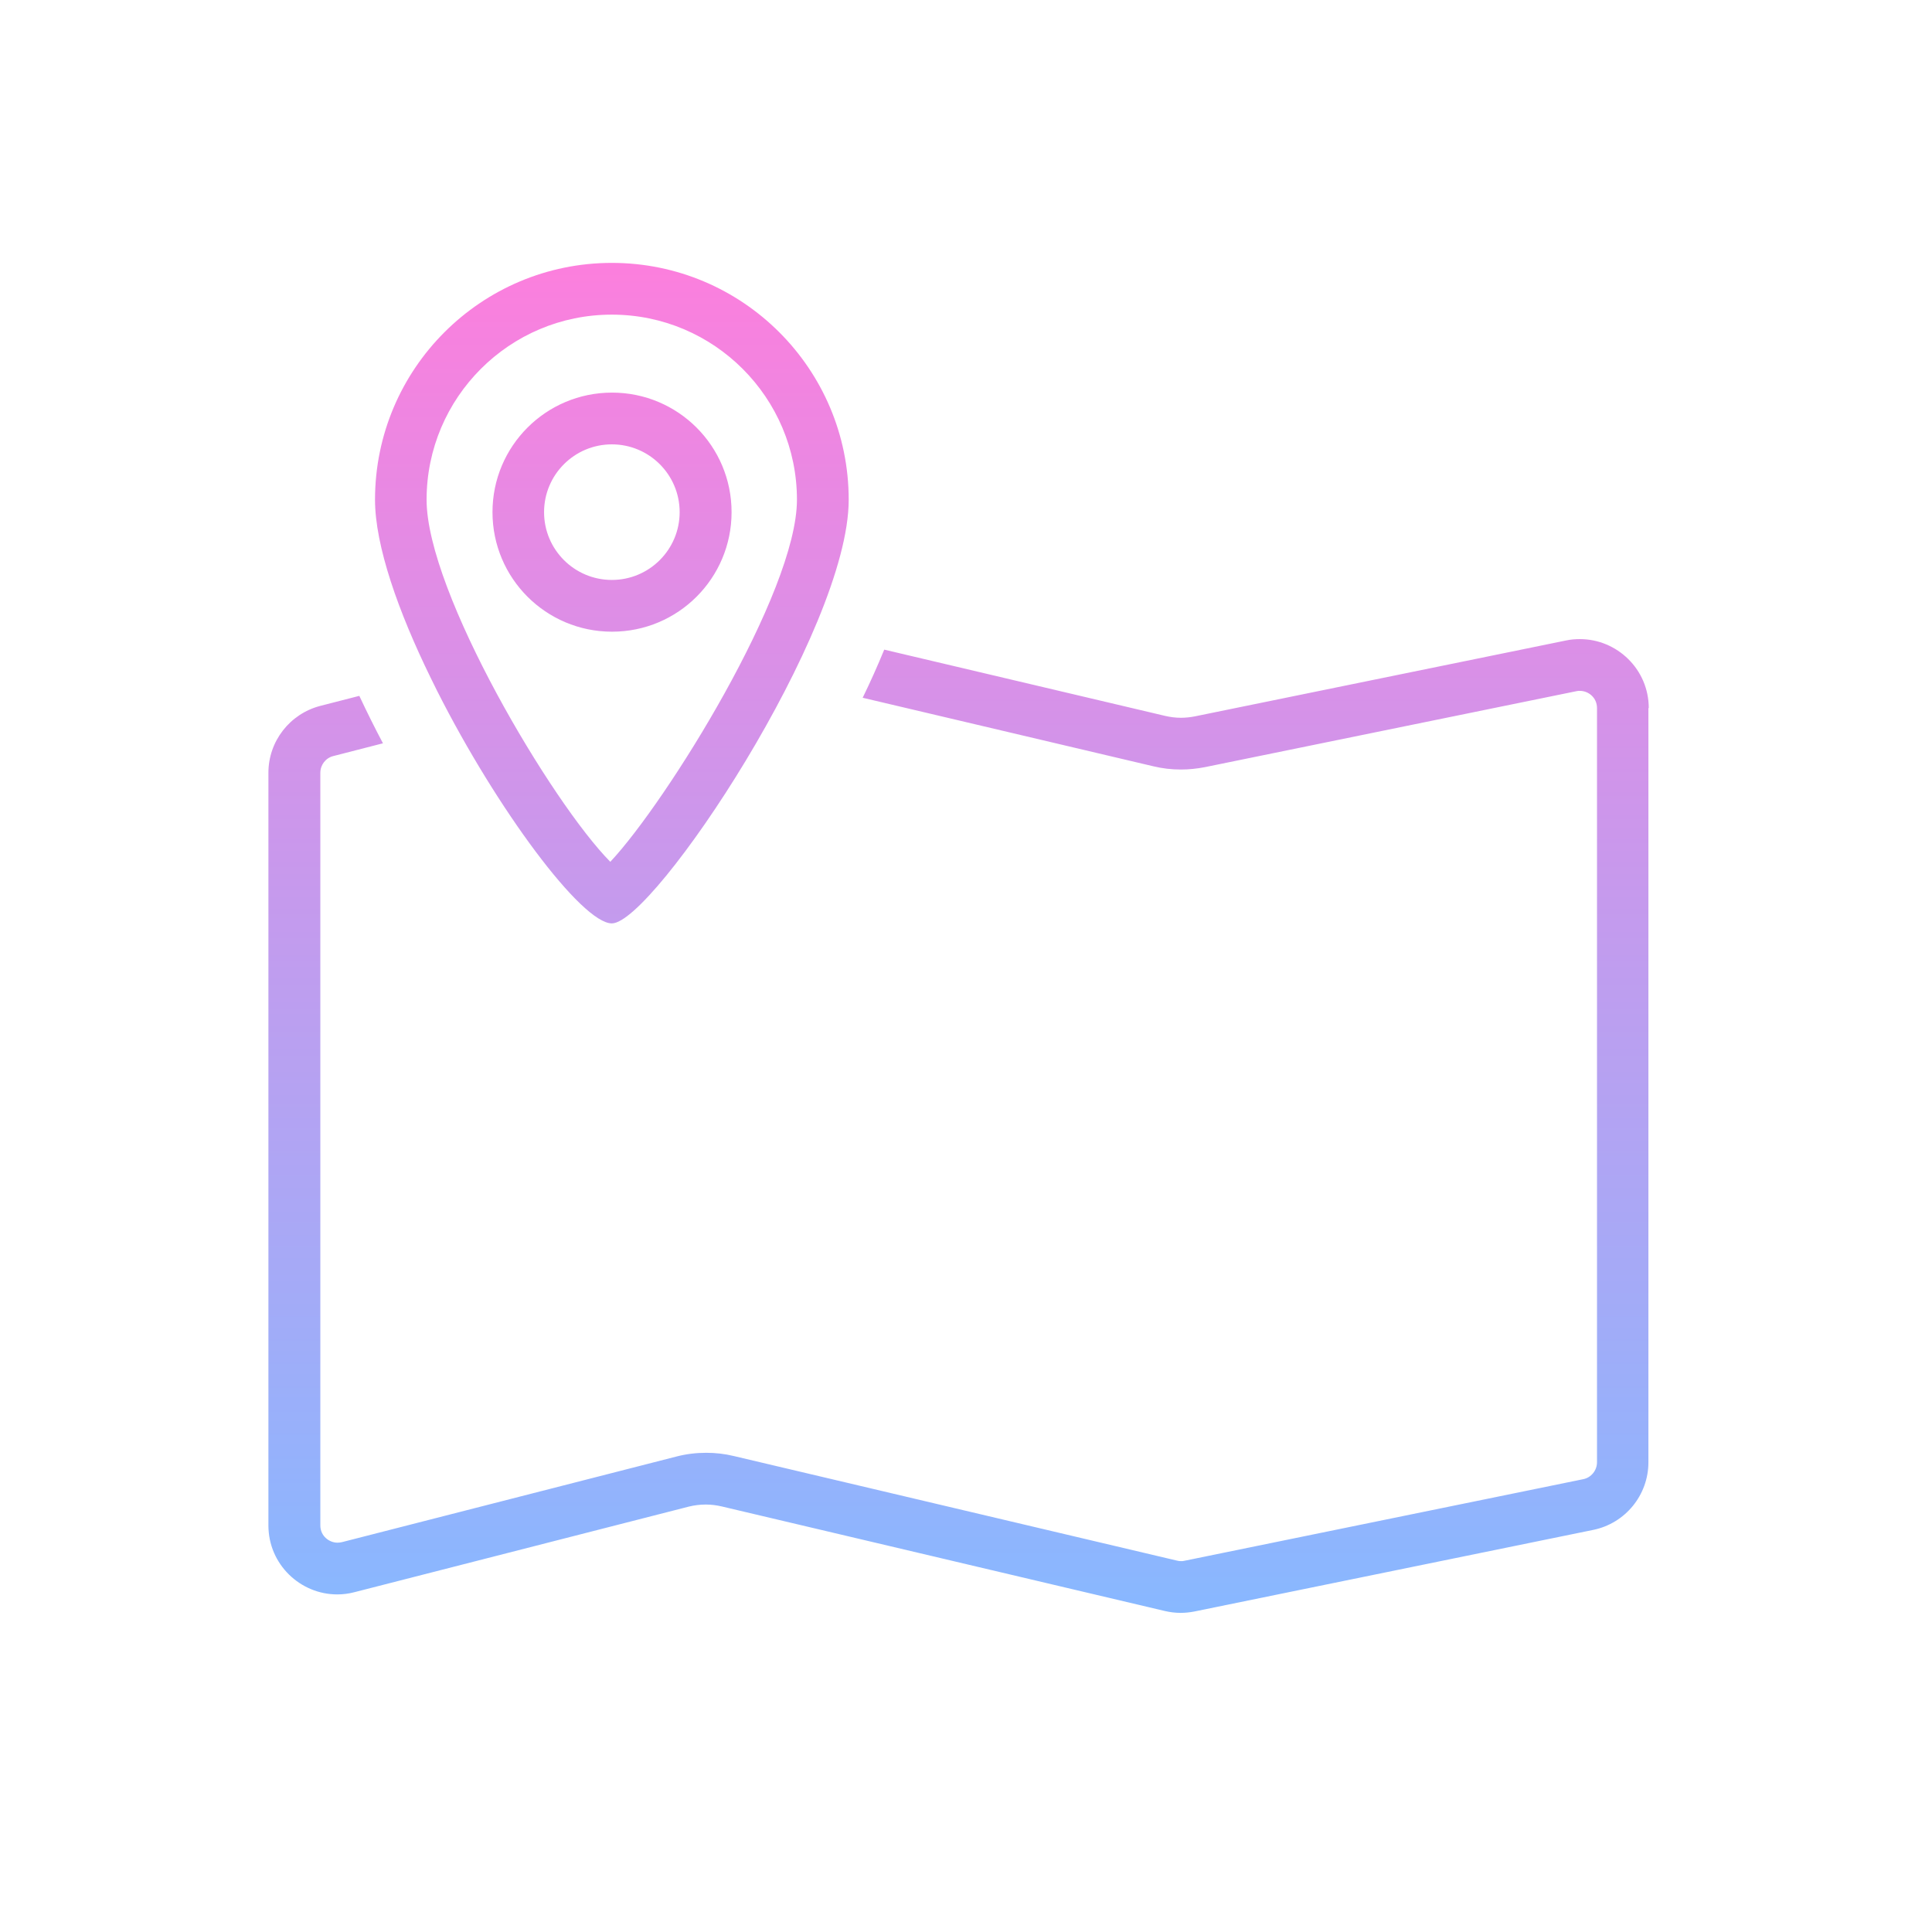 <?xml version="1.0" encoding="UTF-8"?>
<svg id="_レイヤー_1" data-name="レイヤー 1" xmlns="http://www.w3.org/2000/svg" xmlns:xlink="http://www.w3.org/1999/xlink" viewBox="0 0 112 112">
  <defs>
    <style>
      .cls-1 {
        fill: url(#_名称未設定グラデーション_5);
        stroke-width: 0px;
      }
    </style>
    <linearGradient id="_名称未設定グラデーション_5" data-name="名称未設定グラデーション 5" x1="55.56" y1="15.24" x2="55.56" y2="93.5" gradientUnits="userSpaceOnUse">
      <stop offset="0" stop-color="#fc7fdd"/>
      <stop offset="1" stop-color="#88b8ff"/>
    </linearGradient>
  </defs>
  <path class="cls-1" d="M25.35,40.07c3.45,6.83,8.37,13.46,10.12,13.46,2.4,0,13.73-16.98,13.73-24.56s-6.15-13.73-13.73-13.73-13.73,6.15-13.73,13.73c0,2.67,1.35,6.49,3.23,10.33.13.26.25.51.38.77ZM35.47,18.24c5.92,0,10.73,4.81,10.73,10.73,0,5.38-7.58,17.54-10.82,20.99-3.36-3.39-10.65-15.62-10.65-20.99,0-5.92,4.81-10.73,10.73-10.73ZM95.56,41.05v43.72c0,1.9-1.34,3.54-3.2,3.92l-23.12,4.73c-.26.05-.53.08-.8.08-.31,0-.62-.04-.92-.11l-25.68-6.06c-.3-.07-.61-.11-.92-.11-.33,0-.67.04-.99.12l-19.38,4.96c-.34.09-.67.13-1,.13-2.14,0-3.99-1.74-3.99-4v-43.63c0-1.83,1.24-3.42,3.01-3.88l2.26-.58c.46.98.92,1.9,1.37,2.75l-2.88.74c-.44.11-.75.51-.75.97v43.63c0,.62.52,1,.99,1,.08,0,.17-.01.26-.03l19.38-4.96c.57-.15,1.15-.22,1.74-.22.54,0,1.08.06,1.61.19l25.68,6.06c.08.02.15.03.23.03.07,0,.13,0,.2-.02l23.12-4.73c.46-.09.8-.51.8-.98v-43.72c0-.62-.51-1-.99-1-.07,0-.14,0-.21.02l-21.52,4.4c-.46.09-.93.14-1.4.14-.54,0-1.08-.06-1.61-.19l-16.84-3.97c.44-.9.86-1.84,1.25-2.79l16.28,3.84c.3.07.61.11.92.11.27,0,.54-.03.8-.08l21.52-4.4c.27-.06.54-.08.81-.08,2.15,0,3.99,1.75,3.99,4ZM42.41,29.69c0-3.83-3.1-6.93-6.93-6.93s-6.93,3.1-6.93,6.93,3.1,6.93,6.93,6.93,6.93-3.1,6.93-6.93ZM31.54,29.69c0-2.17,1.76-3.93,3.93-3.93s3.93,1.76,3.93,3.93-1.76,3.93-3.93,3.93-3.93-1.76-3.93-3.93Z"/>
</svg>